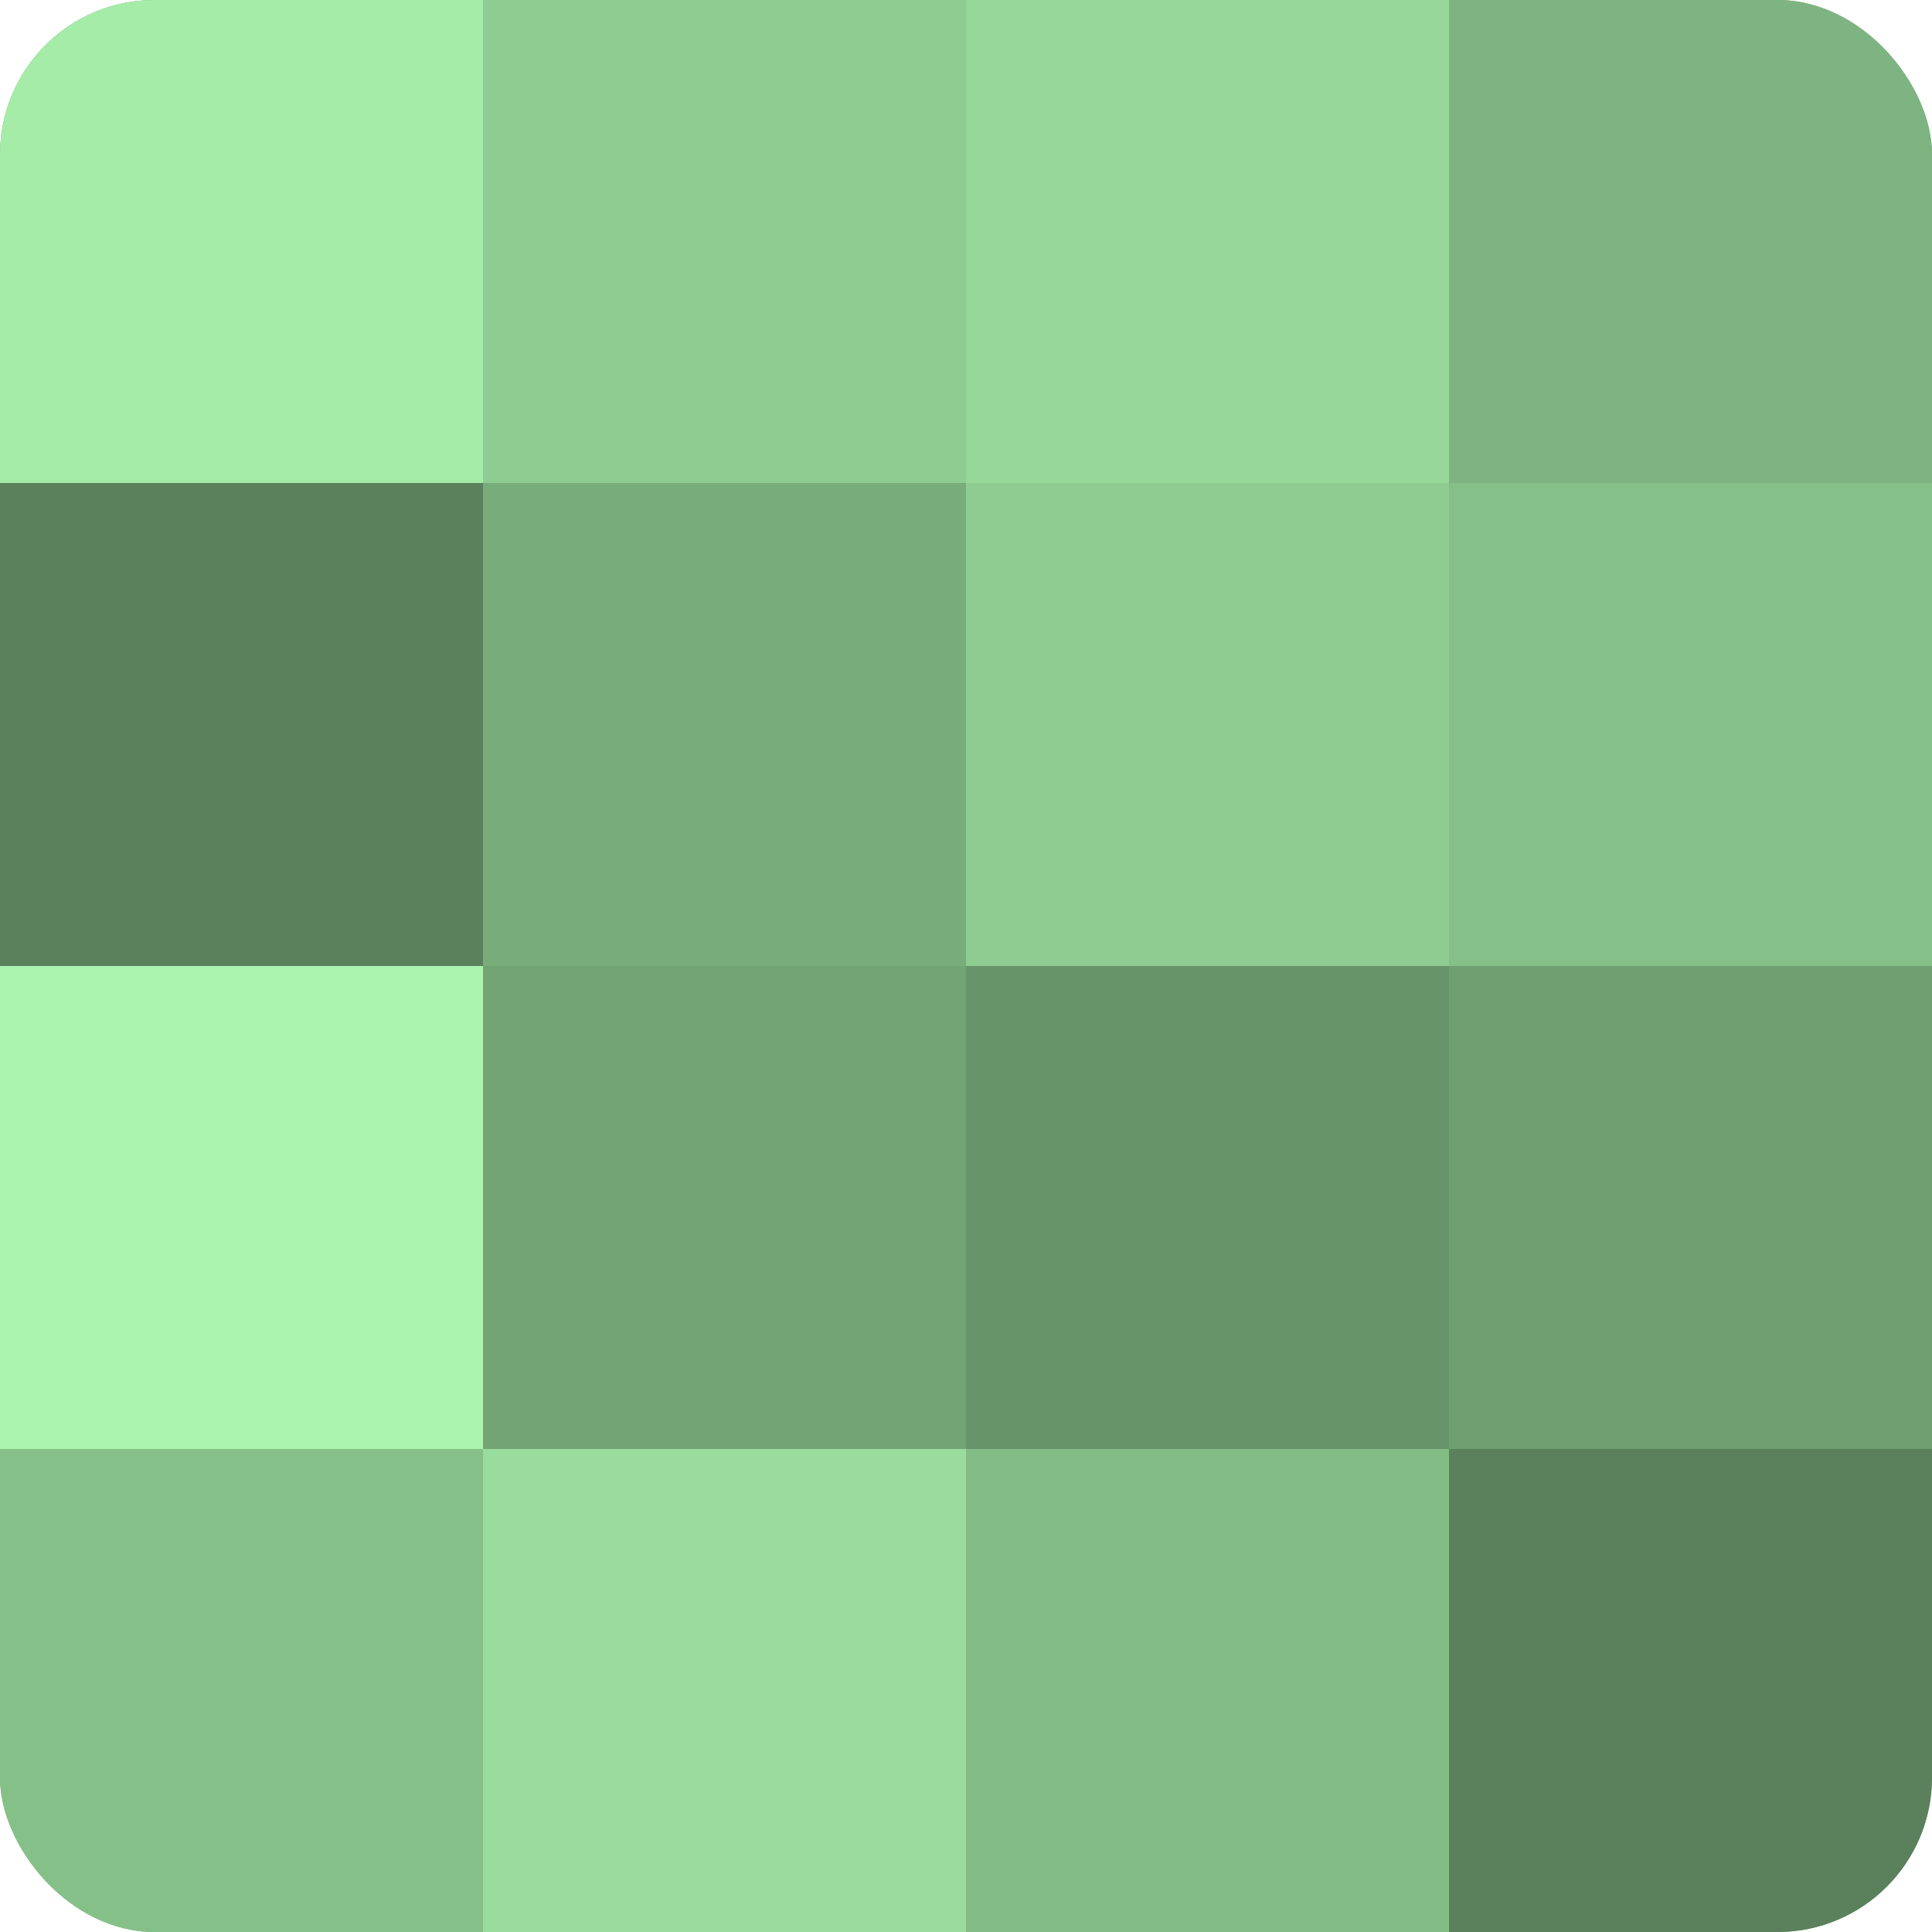 <?xml version="1.0" encoding="UTF-8"?>
<svg xmlns="http://www.w3.org/2000/svg" width="60" height="60" viewBox="0 0 100 100" preserveAspectRatio="xMidYMid meet"><defs><clipPath id="c" width="100" height="100"><rect width="100" height="100" rx="8" ry="8"/></clipPath></defs><g clip-path="url(#c)"><rect width="100" height="100" fill="#70a072"/><rect width="25" height="25" fill="#a5eca9"/><rect y="25" width="25" height="25" fill="#5a805c"/><rect y="50" width="25" height="25" fill="#abf4ae"/><rect y="75" width="25" height="25" fill="#86c089"/><rect x="25" width="25" height="25" fill="#8fcc92"/><rect x="25" y="25" width="25" height="25" fill="#78ac7b"/><rect x="25" y="50" width="25" height="25" fill="#73a475"/><rect x="25" y="75" width="25" height="25" fill="#9adc9d"/><rect x="50" width="25" height="25" fill="#97d89a"/><rect x="50" y="25" width="25" height="25" fill="#8fcc92"/><rect x="50" y="50" width="25" height="25" fill="#68946a"/><rect x="50" y="75" width="25" height="25" fill="#84bc86"/><rect x="75" width="25" height="25" fill="#7eb481"/><rect x="75" y="25" width="25" height="25" fill="#86c089"/><rect x="75" y="50" width="25" height="25" fill="#70a072"/><rect x="75" y="75" width="25" height="25" fill="#5a805c"/></g></svg>
